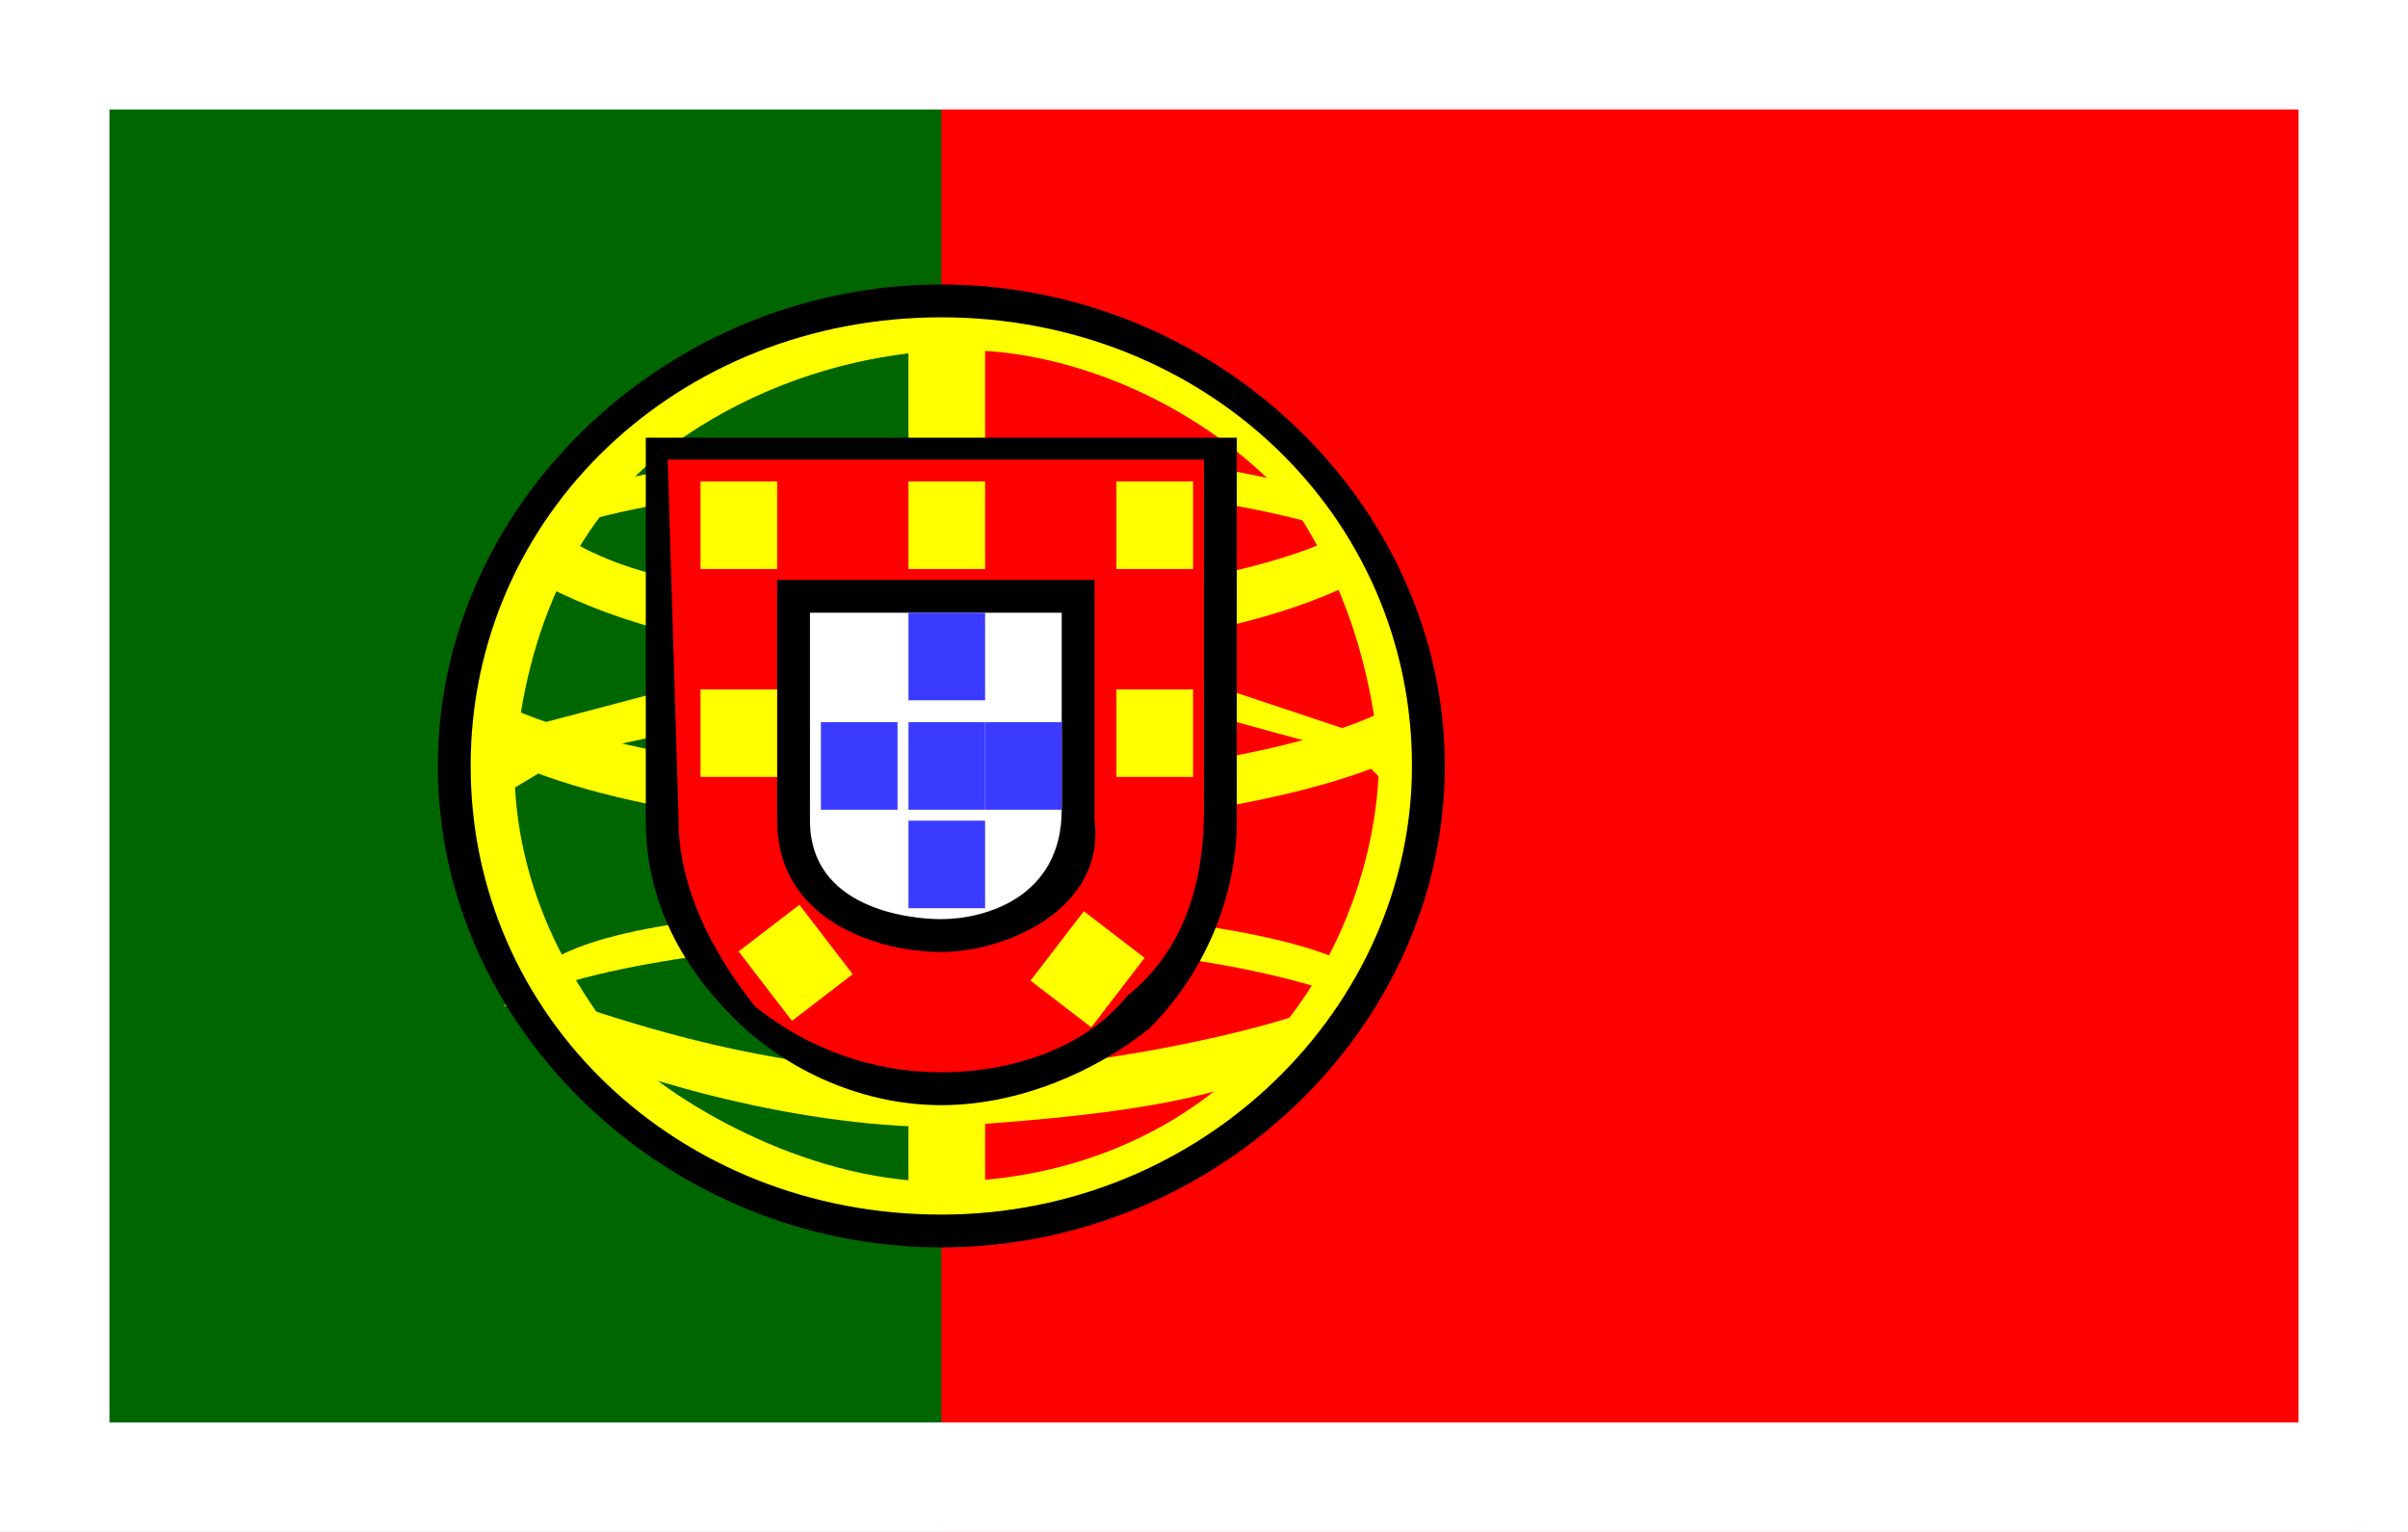 <?xml version="1.0" encoding="utf-8"?>
<!-- Generator: Adobe Illustrator 25.2.3, SVG Export Plug-In . SVG Version: 6.00 Build 0)  -->
<svg version="1.1" id="Слой_1" xmlns="http://www.w3.org/2000/svg" xmlns:xlink="http://www.w3.org/1999/xlink" x="0px" y="0px"
	 viewBox="0 0 22 14" style="enable-background:new 0 0 22 14;" xml:space="preserve">
<rect x="0" y="0" width="22" height="14" fill="#333333" stroke="none"/>
<style type="text/css">
	.st0{fill:#FF0000;}
	.st1{fill:#006600;}
	.st2{fill-rule:evenodd;clip-rule:evenodd;fill:#FFFF00;}
	.st3{fill:#003399;}
	.st4{fill:#FFFFFF;}
	.st5{fill:#FFFF00;}
	.st6{fill:#3B3BFF;}
</style>
<path class="st0" d="M21.6,0H0v14h21.6V0z"/>
<path class="st1" d="M8.6,0H0v14h8.6V0z"/>
<g>
	<path class="st2" d="M8.6,6c1.3,0,3-0.2,4-0.8l-0.2-0.4c-0.6,0.4-2.2,0.7-3.8,0.7c-1.8,0-3.1-0.2-3.7-0.8L4.7,5.2
		C5.9,5.9,7.1,6,8.6,6"/>
	<path class="st2" d="M4.2,6.7C5,7.3,6.9,7.6,8.6,7.6c1.6,0,3.6-0.3,4.4-0.8V6.2c-0.2,0.5-2.5,1-4.4,0.9c-2,0-3.8-0.4-4.4-0.9
		L4.2,6.7"/>
	<path class="st2" d="M8.6,9.8C6.7,9.8,5.1,9.1,4.7,9L5,9.5c0.6,0.3,2.2,0.8,3.6,0.8c1.4-0.1,2.7-0.2,3.6-0.8L12.5,9
		C11.9,9.4,9.8,9.8,8.6,9.8"/>
	<path class="st2" d="M12.6,6.9c0,1.2-0.6,2.3-1.2,2.8c-0.7,0.7-1.7,1.1-2.8,1.1c-1.3,0-2.5-0.8-2.8-1.1C5.2,9,4.7,8.1,4.7,7
		c0.1-1.3,0.6-2.3,1.4-2.9s1.8-0.9,2.7-0.9c1,0,2.2,0.5,3,1.4C12.2,5.2,12.5,5.9,12.6,6.9z M8.6,2.7C11,2.7,13,4.7,13,7
		c0,2.4-2,4.3-4.4,4.3S4.2,9.4,4.2,7C4.2,4.7,6.2,2.7,8.6,2.7"/>
	<path class="st2" d="M9,2.7H8.3v8.6H9V2.7z"/>
	<path class="st2" d="M13,7.5V7.1l-0.3-0.3l-1.5-0.5L9.1,6L6.5,6.2L4.6,6.7L4.2,7.1v0.4l1-0.6l2.3-0.5h2.2l1.6,0.2l1.1,0.3L13,7.5z"
		/>
	<path class="st2" d="M8.6,4.1c1.6,0,3.1,0.2,3.7,0.5L12.6,5c-0.6-0.3-2.1-0.6-4-0.6C7.1,4.4,5.5,4.6,4.7,5L5,4.6
		C5.6,4.3,7.2,4.1,8.6,4.1"/>
	<path class="st2" d="M8.6,8.3c1.6,0,3.1,0.2,3.7,0.5l0.2,0.4c-0.6-0.3-2.1-0.6-4-0.6C7,8.6,5.4,8.8,4.6,9.2L5,8.8
		C5.6,8.4,7.2,8.3,8.6,8.3"/>
</g>
<g>
	<path class="st0" d="M6,7.5L6,7.5c0,0.7,0.3,1.3,0.8,1.8C7.3,9.7,7.9,10,8.6,10s1.4-0.3,1.8-0.7c0.5-0.5,0.8-1.1,0.8-1.8l0,0V4.1
		H6.1L6,7.5L6,7.5z"/>
	<path d="M8.6,10.1c-0.7,0-1.4-0.3-1.9-0.8S5.9,8.2,5.9,7.5V4h5.4v3.5c0,0.7-0.3,1.4-0.8,1.9C10,9.8,9.3,10.1,8.6,10.1z M6.2,7.5
		L6.2,7.5c0,0.6,0.3,1.2,0.7,1.7C7.4,9.6,8,9.8,8.6,9.8s1.3-0.2,1.7-0.7c0.5-0.4,0.7-1,0.7-1.7V4.2H6.1L6.2,7.5z"/>
</g>
<path class="st3" d="M8.4,7.1L8.4,7.1c0,0.1,0,0.1,0.1,0.2c0,0.1,0.1,0.1,0.2,0.1c0.1,0,0.1,0,0.2-0.1C8.9,7.2,9,7.2,9,7.1V6.7H8.5
	L8.4,7.1"/>
<g>
	<path class="st4" d="M7.3,5.4h2.6c0,0,0,1.2,0,2S9.1,8.6,8.6,8.6c-0.4,0-1.4-0.2-1.4-1.1S7.3,5.4,7.3,5.4z"/>
	<path d="M8.6,8.7C8,8.7,7.1,8.4,7.1,7.5V5.3H10v2.2C10.1,8.3,9.2,8.7,8.6,8.7z M7.4,5.6v1.9c0,0.8,0.9,0.9,1.2,0.9
		c0.4,0,1.1-0.2,1.1-1V5.6H7.4z"/>
</g>
<path d="M8.6,11.4C6.1,11.4,4,9.4,4,7s2.1-4.4,4.6-4.4s4.6,2,4.6,4.4C13.2,9.4,11.1,11.4,8.6,11.4z M8.6,2.9C6.2,2.9,4.3,4.7,4.3,7
	s1.9,4.1,4.3,4.1s4.3-1.9,4.3-4.1C12.9,4.7,11,2.9,8.6,2.9z"/>
<rect x="6.4" y="4.4" class="st5" width="0.7" height="0.8"/>
<rect x="8.3" y="4.4" class="st5" width="0.7" height="0.8"/>
<rect x="10.2" y="4.4" class="st5" width="0.7" height="0.8"/>
<rect x="6.4" y="6.3" class="st5" width="0.7" height="0.8"/>
<rect x="10.2" y="6.3" class="st5" width="0.7" height="0.8"/>
<rect x="9.5" y="8.5" transform="matrix(0.609 -0.793 0.793 0.609 -3.111 11.319)" class="st5" width="0.8" height="0.7"/>
<rect x="8.3" y="6.6" class="st6" width="0.7" height="0.8"/>
<rect x="8.3" y="5.6" class="st6" width="0.7" height="0.8"/>
<rect x="9" y="6.6" class="st6" width="0.7" height="0.8"/>
<rect x="7.5" y="6.6" class="st6" width="0.7" height="0.8"/>
<rect x="8.3" y="7.5" class="st6" width="0.7" height="0.8"/>
<rect x="6.9" y="8.4" transform="matrix(0.793 -0.609 0.609 0.793 -3.839 6.236)" class="st5" width="0.7" height="0.8"/>
<path class="st4" d="M22,14H0V0h22V14z M1,13h20V1H1V13z"/>
</svg>
